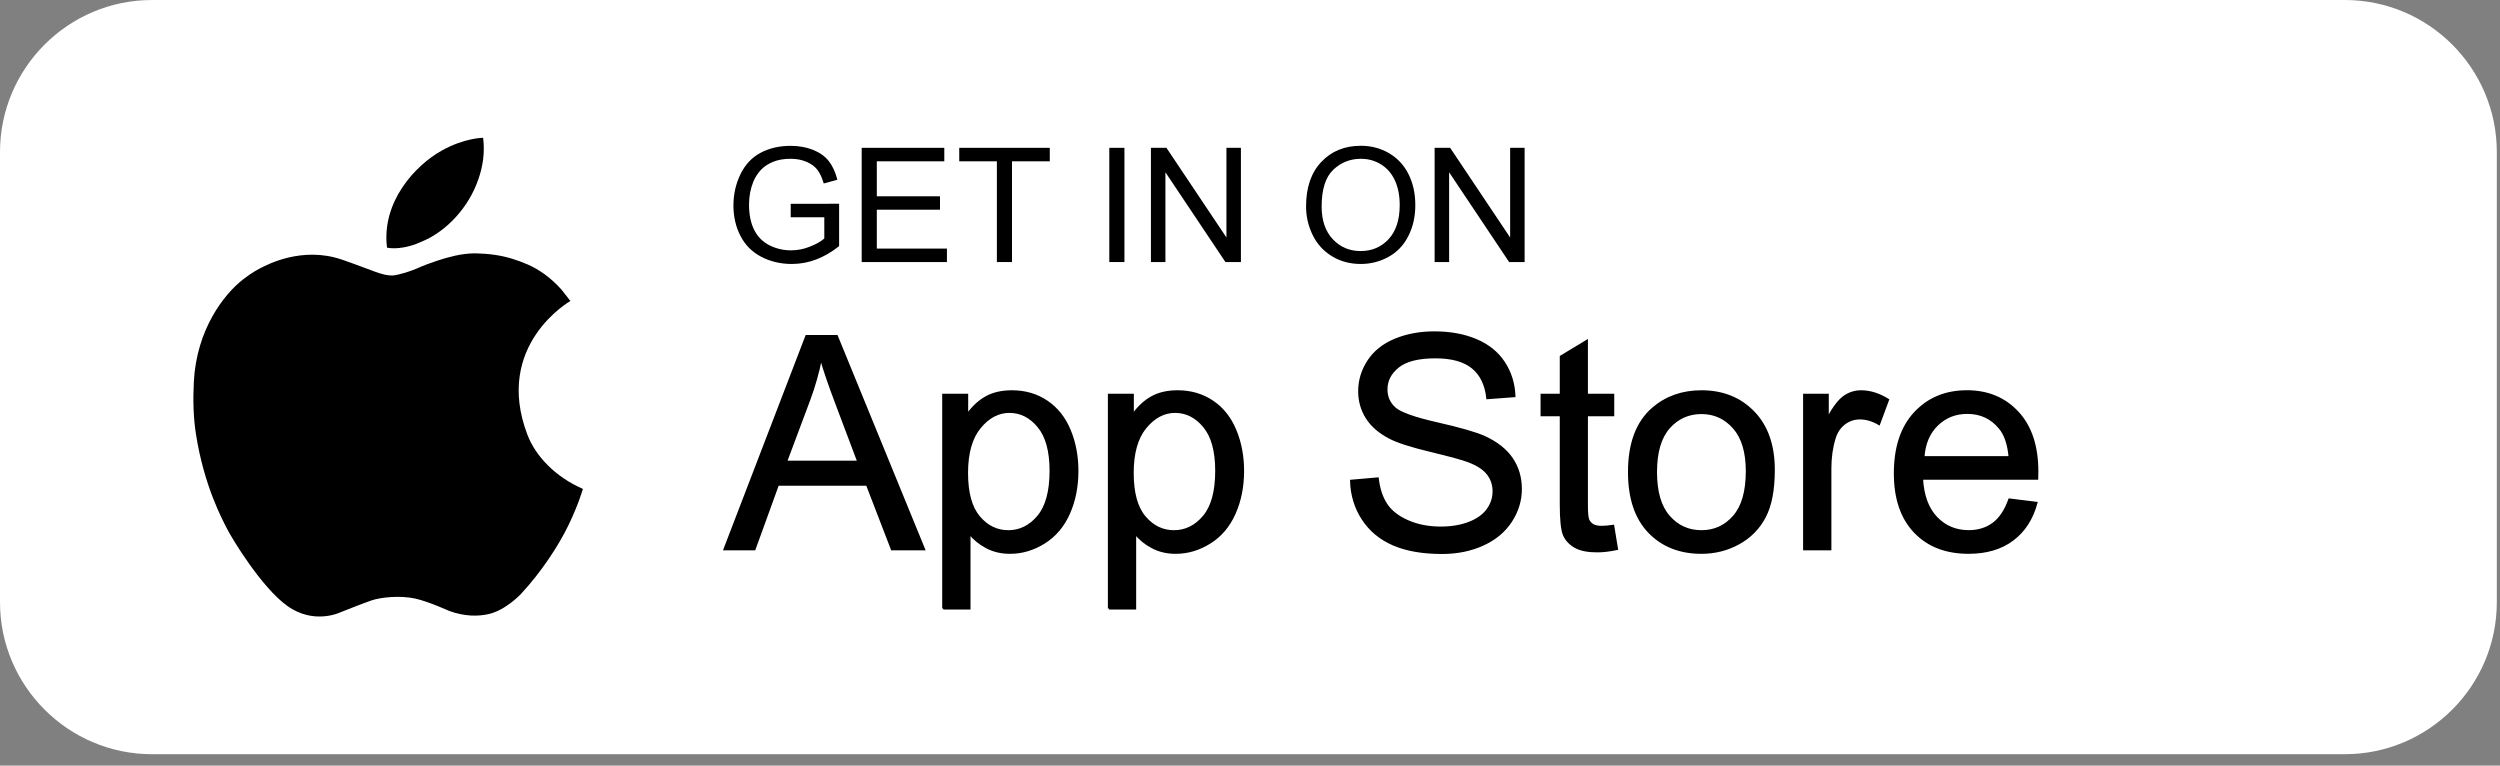 <svg width="160" height="49" viewBox="0 0 160 49" fill="none" xmlns="http://www.w3.org/2000/svg">
<rect x="0" y="0" width="160" height="49" fill="#808080" stroke="none"/>
<path d="M9.73 48.269C4.365 48.269 0 43.904 0 38.539V9.73C0 4.365 4.365 0 9.73 0H150.066C155.431 0 159.796 4.365 159.796 9.73V38.539C159.796 43.904 155.431 48.269 150.066 48.269H9.73Z" fill="white"/>
<path d="M50.606 13.902V13.045L53.703 13.04V15.752C53.227 16.132 52.736 16.416 52.231 16.608C51.726 16.799 51.207 16.894 50.676 16.894C49.957 16.894 49.305 16.74 48.718 16.433C48.131 16.125 47.689 15.68 47.389 15.099C47.09 14.517 46.94 13.867 46.94 13.149C46.94 12.437 47.089 11.774 47.386 11.157C47.684 10.54 48.112 10.082 48.67 9.783C49.229 9.484 49.872 9.334 50.6 9.334C51.128 9.334 51.606 9.42 52.034 9.591C52.461 9.762 52.796 10.001 53.039 10.306C53.281 10.612 53.466 11.011 53.592 11.503L52.719 11.743C52.61 11.37 52.474 11.078 52.31 10.865C52.148 10.653 51.915 10.482 51.612 10.354C51.31 10.226 50.974 10.162 50.605 10.162C50.163 10.162 49.781 10.229 49.458 10.364C49.136 10.499 48.875 10.676 48.678 10.895C48.48 11.114 48.327 11.355 48.217 11.618C48.031 12.07 47.938 12.56 47.938 13.09C47.938 13.741 48.05 14.287 48.274 14.725C48.499 15.164 48.825 15.49 49.254 15.703C49.683 15.916 50.138 16.022 50.62 16.022C51.039 16.022 51.448 15.942 51.847 15.78C52.246 15.619 52.549 15.447 52.755 15.264V13.903H50.606V13.902Z" fill="black"/>
<path d="M55.148 16.771V9.461H60.435V10.324H56.116V12.563H60.16V13.421H56.116V15.909H60.604V16.772H55.148V16.771Z" fill="black"/>
<path d="M63.8 16.771V10.324H61.392V9.461H67.186V10.324H64.768V16.771H63.8Z" fill="black"/>
<path d="M70.996 16.771V9.461H71.964V16.771H70.996Z" fill="black"/>
<path d="M73.659 16.771V9.461H74.652L78.492 15.2V9.461H79.419V16.771H78.427L74.587 11.026V16.771H73.659Z" fill="black"/>
<path d="M83.588 13.21C83.588 11.996 83.914 11.046 84.566 10.36C85.217 9.673 86.058 9.33 87.089 9.33C87.764 9.33 88.372 9.491 88.914 9.813C89.456 10.136 89.869 10.586 90.153 11.162C90.438 11.739 90.58 12.393 90.58 13.124C90.58 13.866 90.43 14.529 90.131 15.114C89.832 15.699 89.408 16.142 88.859 16.443C88.31 16.744 87.719 16.894 87.084 16.894C86.396 16.894 85.781 16.728 85.239 16.396C84.697 16.064 84.286 15.61 84.007 15.034C83.728 14.46 83.588 13.852 83.588 13.21ZM84.585 13.225C84.585 14.106 84.822 14.799 85.296 15.307C85.77 15.814 86.364 16.067 87.079 16.067C87.806 16.067 88.406 15.811 88.876 15.299C89.347 14.787 89.581 14.061 89.581 13.12C89.581 12.525 89.481 12.005 89.28 11.561C89.078 11.117 88.784 10.774 88.397 10.529C88.01 10.285 87.576 10.163 87.094 10.163C86.409 10.163 85.82 10.398 85.326 10.868C84.832 11.339 84.585 12.124 84.585 13.225Z" fill="black"/>
<path d="M91.816 16.771V9.461H92.809L96.649 15.2V9.461H97.576V16.771H96.584L92.744 11.026V16.771H91.816Z" fill="black"/>
<path d="M46.369 35.154L51.61 21.508H53.555L59.14 35.154H57.083L55.491 31.021H49.785L48.286 35.154H46.369ZM50.306 29.55H54.933L53.508 25.771C53.074 24.623 52.751 23.68 52.54 22.941C52.367 23.816 52.122 24.685 51.805 25.547L50.306 29.55Z" fill="black" stroke="black" stroke-width="0.136" stroke-miterlimit="10"/>
<path d="M60.369 38.943V25.268H61.896V26.553C62.256 26.05 62.662 25.673 63.115 25.422C63.568 25.171 64.117 25.045 64.763 25.045C65.606 25.045 66.351 25.262 66.996 25.697C67.642 26.131 68.129 26.744 68.458 27.535C68.787 28.326 68.951 29.193 68.951 30.136C68.951 31.148 68.769 32.058 68.407 32.869C68.044 33.678 67.516 34.299 66.824 34.73C66.132 35.161 65.405 35.377 64.641 35.377C64.083 35.377 63.582 35.259 63.138 35.023C62.694 34.787 62.33 34.489 62.045 34.13V38.942H60.369V38.943ZM61.887 30.267C61.887 31.54 62.144 32.479 62.66 33.088C63.174 33.696 63.798 34 64.531 34C65.275 34 65.913 33.686 66.444 33.055C66.974 32.425 67.24 31.45 67.24 30.128C67.24 28.868 66.98 27.924 66.462 27.298C65.944 26.671 65.325 26.358 64.605 26.358C63.891 26.358 63.259 26.691 62.711 27.358C62.161 28.026 61.887 28.995 61.887 30.267Z" fill="black" stroke="black" stroke-width="0.136" stroke-miterlimit="10"/>
<path d="M70.972 38.943V25.268H72.498V26.553C72.858 26.05 73.265 25.673 73.718 25.422C74.17 25.171 74.72 25.045 75.365 25.045C76.209 25.045 76.954 25.262 77.599 25.697C78.245 26.131 78.731 26.744 79.06 27.535C79.389 28.326 79.554 29.193 79.554 30.136C79.554 31.148 79.372 32.058 79.009 32.869C78.646 33.679 78.119 34.299 77.427 34.73C76.735 35.161 76.007 35.377 75.244 35.377C74.686 35.377 74.185 35.259 73.741 35.023C73.297 34.787 72.933 34.489 72.647 34.13V38.942H70.972V38.943ZM72.489 30.267C72.489 31.54 72.746 32.479 73.261 33.088C73.776 33.696 74.4 34 75.132 34C75.877 34 76.514 33.686 77.046 33.055C77.576 32.425 77.841 31.45 77.841 30.128C77.841 28.868 77.582 27.924 77.064 27.298C76.546 26.671 75.927 26.358 75.207 26.358C74.493 26.358 73.861 26.691 73.312 27.358C72.763 28.026 72.489 28.995 72.489 30.267Z" fill="black" stroke="black" stroke-width="0.136" stroke-miterlimit="10"/>
<path d="M86.47 30.77L88.173 30.621C88.254 31.304 88.442 31.863 88.736 32.301C89.031 32.739 89.489 33.092 90.11 33.362C90.73 33.632 91.428 33.768 92.204 33.768C92.893 33.768 93.501 33.666 94.028 33.461C94.556 33.256 94.948 32.975 95.206 32.618C95.463 32.262 95.592 31.872 95.592 31.45C95.592 31.022 95.468 30.648 95.219 30.329C94.971 30.009 94.562 29.741 93.99 29.523C93.624 29.38 92.815 29.159 91.561 28.857C90.308 28.556 89.429 28.273 88.927 28.006C88.275 27.665 87.79 27.241 87.47 26.735C87.15 26.229 86.991 25.663 86.991 25.036C86.991 24.347 87.186 23.704 87.577 23.105C87.968 22.506 88.539 22.052 89.29 21.741C90.041 21.431 90.876 21.275 91.794 21.275C92.806 21.275 93.698 21.438 94.47 21.764C95.243 22.09 95.837 22.57 96.253 23.202C96.669 23.835 96.892 24.552 96.923 25.352L95.191 25.482C95.098 24.62 94.784 23.968 94.246 23.528C93.71 23.087 92.917 22.866 91.868 22.866C90.776 22.866 89.98 23.067 89.48 23.467C88.981 23.867 88.731 24.35 88.731 24.915C88.731 25.405 88.908 25.808 89.261 26.124C89.609 26.441 90.516 26.765 91.984 27.097C93.451 27.43 94.458 27.72 95.005 27.968C95.799 28.334 96.386 28.797 96.764 29.359C97.143 29.921 97.332 30.568 97.332 31.3C97.332 32.026 97.124 32.71 96.708 33.353C96.292 33.995 95.695 34.495 94.916 34.852C94.138 35.208 93.261 35.387 92.287 35.387C91.052 35.387 90.017 35.207 89.182 34.847C88.347 34.487 87.692 33.945 87.218 33.222C86.745 32.5 86.495 31.682 86.47 30.77Z" fill="black" stroke="black" stroke-width="0.136" stroke-miterlimit="10"/>
<path d="M103.244 33.655L103.486 35.135C103.014 35.235 102.593 35.284 102.22 35.284C101.612 35.284 101.14 35.188 100.805 34.996C100.47 34.803 100.234 34.55 100.098 34.237C99.961 33.924 99.893 33.264 99.893 32.259V26.572H98.664V25.268H99.893V22.82L101.559 21.814V25.268H103.244V26.571H101.559V32.351C101.559 32.829 101.588 33.136 101.648 33.273C101.707 33.41 101.803 33.518 101.936 33.599C102.07 33.68 102.26 33.721 102.509 33.721C102.695 33.72 102.94 33.699 103.244 33.655Z" fill="black" stroke="black" stroke-width="0.136" stroke-miterlimit="10"/>
<path d="M104.259 30.211C104.259 28.38 104.767 27.025 105.785 26.143C106.636 25.411 107.672 25.045 108.894 25.045C110.253 25.045 111.364 25.49 112.227 26.381C113.089 27.271 113.52 28.502 113.52 30.072C113.52 31.344 113.33 32.344 112.948 33.074C112.566 33.803 112.011 34.369 111.282 34.772C110.553 35.175 109.757 35.377 108.894 35.377C107.51 35.377 106.391 34.934 105.538 34.047C104.686 33.159 104.259 31.881 104.259 30.211ZM105.981 30.211C105.981 31.477 106.257 32.425 106.81 33.055C107.362 33.685 108.057 34 108.895 34C109.726 34 110.418 33.684 110.971 33.05C111.523 32.417 111.799 31.452 111.799 30.155C111.799 28.933 111.521 28.007 110.966 27.377C110.41 26.747 109.72 26.432 108.895 26.432C108.057 26.432 107.362 26.745 106.81 27.372C106.257 27.999 105.981 28.945 105.981 30.211Z" fill="black" stroke="black" stroke-width="0.136" stroke-miterlimit="10"/>
<path d="M115.466 35.154V25.268H116.974V26.767C117.359 26.066 117.714 25.603 118.039 25.38C118.365 25.157 118.724 25.045 119.114 25.045C119.679 25.045 120.253 25.225 120.836 25.585L120.259 27.139C119.849 26.898 119.44 26.776 119.03 26.776C118.664 26.776 118.335 26.887 118.044 27.107C117.751 27.327 117.544 27.632 117.42 28.024C117.234 28.619 117.141 29.271 117.141 29.978V35.154H115.466Z" fill="black" stroke="black" stroke-width="0.136" stroke-miterlimit="10"/>
<path d="M128.6 31.969L130.332 32.183C130.059 33.195 129.553 33.98 128.814 34.538C128.075 35.096 127.132 35.376 125.985 35.376C124.538 35.376 123.392 34.93 122.545 34.04C121.698 33.149 121.274 31.901 121.274 30.293C121.274 28.63 121.703 27.34 122.559 26.42C123.416 25.502 124.526 25.043 125.892 25.043C127.213 25.043 128.293 25.493 129.131 26.392C129.969 27.293 130.388 28.558 130.388 30.19C130.388 30.29 130.385 30.439 130.379 30.637H123.007C123.068 31.723 123.376 32.554 123.928 33.132C124.481 33.709 125.17 33.997 125.995 33.997C126.609 33.997 127.133 33.836 127.568 33.513C128.002 33.192 128.346 32.677 128.6 31.969ZM123.099 29.261H128.619C128.545 28.43 128.333 27.806 127.986 27.39C127.452 26.744 126.76 26.422 125.91 26.422C125.14 26.422 124.493 26.679 123.969 27.195C123.445 27.709 123.155 28.398 123.099 29.261Z" fill="black" stroke="black" stroke-width="0.136" stroke-miterlimit="10"/>
<path d="M36.505 19.263C36.505 19.263 31.558 22.079 33.759 27.834C34.276 29.186 35.531 30.518 37.306 31.289C37.306 31.289 37.034 32.255 36.394 33.587C35.763 34.901 34.653 36.603 33.333 38.021C33.333 38.021 32.358 39.063 31.259 39.304C30.581 39.453 29.745 39.459 28.752 39.102C28.752 39.102 27.436 38.501 26.582 38.31C25.627 38.098 24.383 38.214 23.747 38.436C23.11 38.658 21.789 39.188 21.789 39.188C21.789 39.188 20.092 40.017 18.366 38.764C16.729 37.574 14.856 34.491 14.518 33.816C14.257 33.295 13.052 31.116 12.533 27.733C12.381 26.736 12.343 25.629 12.406 24.432C12.579 21.105 14.306 18.86 15.554 17.883C16.133 17.431 16.591 17.198 16.707 17.141C17.074 16.957 19.331 15.733 21.896 16.62C23.855 17.297 24.443 17.642 25.098 17.632C25.242 17.63 25.392 17.591 25.542 17.557C26.126 17.424 26.689 17.179 26.689 17.179C27.099 16.994 27.523 16.837 27.949 16.695C28.336 16.565 28.728 16.452 29.126 16.364C29.328 16.32 29.531 16.283 29.736 16.258C29.967 16.228 30.207 16.208 30.441 16.214C30.861 16.223 31.25 16.251 31.666 16.311C32.044 16.364 32.419 16.45 32.785 16.561C33.119 16.663 33.446 16.787 33.766 16.925C34.506 17.246 35.252 17.771 35.938 18.538L36.505 19.263Z" fill="black"/>
<path d="M30.921 8.818C30.921 8.818 29.727 8.819 28.254 9.646C26.6 10.574 24.402 12.898 24.768 15.849C24.768 15.849 25.505 16.037 26.648 15.607C26.772 15.56 26.899 15.501 27.035 15.444C28.605 14.782 29.996 13.261 30.608 11.496C30.907 10.638 31.037 9.783 30.921 8.818Z" fill="black"/>
</svg>
